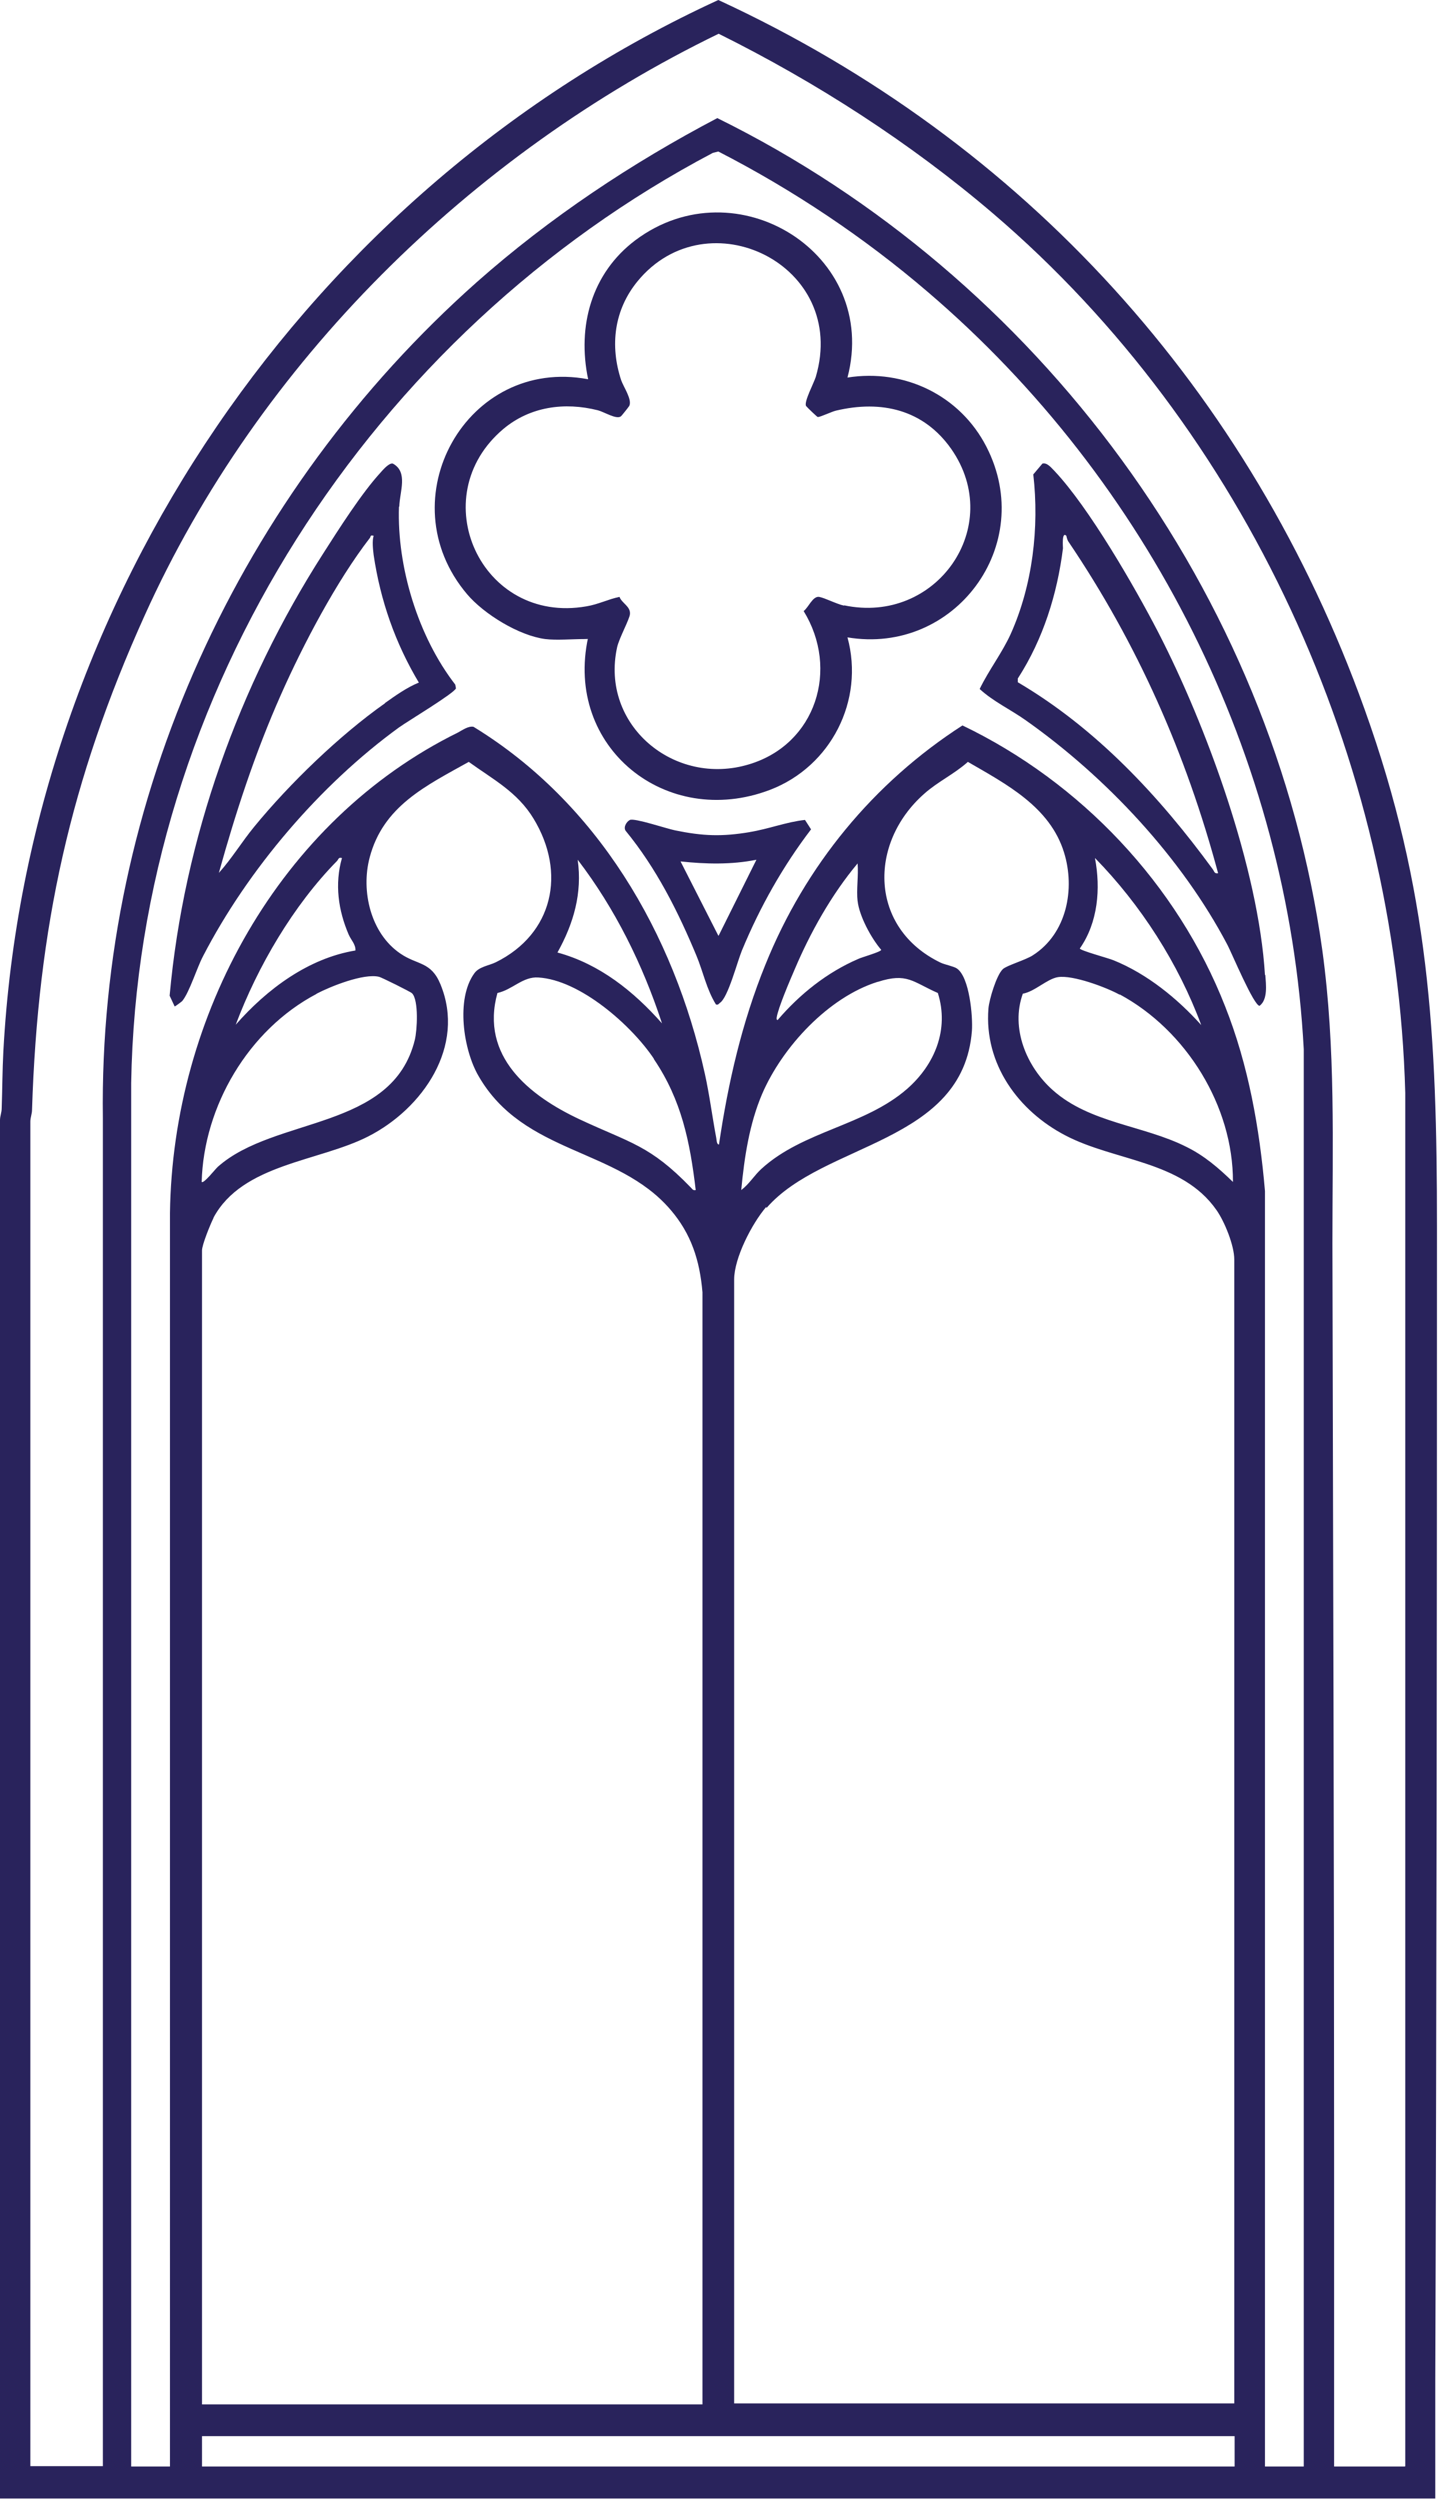 <?xml version="1.0" encoding="UTF-8"?>
<svg width="427px" height="741px" viewBox="0 0 427 741" version="1.1" xmlns="http://www.w3.org/2000/svg" xmlns:xlink="http://www.w3.org/1999/xlink">
    <title>The Tbernacle Logo</title>
    <g id="Page-1" stroke="none" stroke-width="1" fill="none" fill-rule="evenodd">
        <g id="The-Tbernacle-Logo" transform="translate(-23.8, -26.9)">
            <g id="Group" fill="#29235C" fill-rule="nonzero">
                <path d="M316.3,159.3 C308.5,144.1 292,136.1 275.1,138.8 C284.7,102.2 242.1,75.7 212.2,98.1 C199.2,107.9 194.9,123.6 198.2,139.3 C162.2,132.5 138.5,174.9 162.3,203 C167.3,208.9 177.7,215.3 185.5,216.3 C188.8,216.7 193.5,216.3 197,216.3 C200.5,216.3 197.7,215.6 198.2,215.8 C191.1,248.3 221.3,272.7 252.1,261 C270.2,254.1 280.2,234.5 275.1,215.8 C306.8,221.1 331.3,188.5 316.3,159.3 Z M274.1,206.4 C271.8,205.9 268.4,204.1 266.7,203.8 C264.8,203.5 263.5,207 262.1,208 C272.7,225.2 265.8,247.4 246,253.4 C223.8,260.2 201.7,241.8 206.8,218.7 C207.4,216 210.5,210.4 210.6,208.9 C210.8,206.6 208.2,205.7 207.5,203.8 C204.1,204.5 201.3,206 197.7,206.6 C166.4,212.1 149.2,174.1 173.1,154 C181,147.4 191.2,146 201.1,148.5 C203,149 206.6,151.3 207.9,150.3 C208.1,150.2 210.3,147.4 210.4,147.2 C211.3,145.3 208.7,141.6 208,139.6 C204.6,129.3 205.9,118.7 212.9,110.2 C233.6,85.1 275.5,105.4 265.7,138.6 C265.1,140.5 262.2,145.9 262.8,147.2 C263,147.5 266.1,150.5 266.3,150.5 C267.1,150.5 270.4,148.9 271.7,148.6 C285.2,145.4 297.7,148.3 305.9,160 C321.9,183 301.4,212.1 274.1,206.3 L274.1,206.4 Z" id="Shape"></path>
                <path d="M398.9,315.9 C397,284.4 381.6,242.1 367.2,214.2 C360.2,200.7 346.7,177.3 336.5,166.5 C335.6,165.6 334.3,163.9 332.9,164.3 L330.2,167.5 C332,183.3 330,200.3 323.5,214.8 C320.9,220.5 317,225.5 314.3,231.1 C318.3,234.8 323.5,237.2 328,240.4 C351.8,257.2 374.2,281.1 387.8,307 C389.1,309.5 395.6,325 397.3,325 C399.8,323.1 399.2,318.7 399,315.8 L398.9,315.9 Z M383.4,284.5 C367.6,262.9 348.9,242.8 325.6,229.1 L325.6,228 C333.1,216.4 337.3,203 339,189.4 C339,189 338.6,184.3 340,185.7 C340,185.7 340.2,186.8 340.6,187.4 C361.1,217.7 375.5,250.3 385,285.7 C383.9,285.9 383.9,285.2 383.4,284.5 L383.4,284.5 Z" id="Shape"></path>
                <path d="M142.2,177 C142.3,172.7 144.9,166.8 140.3,164.3 C139.2,164 137.4,166.1 136.6,167 C131,173.1 124.2,183.8 119.6,191 C94.6,230 78.3,275.6 74.1,322 L75.6,325.2 C75.7,325.2 77.8,323.7 77.9,323.5 C80,320.9 82.2,313.7 84,310.3 C97.3,284.6 118.7,259.5 142.1,242.5 C144.6,240.7 158.6,232.3 159,230.9 L158.8,229.8 C147.8,215.6 141.5,195 142.1,177.1 L142.2,177 Z M138,235.3 C124.5,244.8 109.7,259.1 99.2,271.9 C95.5,276.4 92.5,281.4 88.7,285.6 C93.7,267.6 99.5,249.9 107.1,232.8 C113.7,217.9 123.6,199.1 133.5,186.3 C133.8,185.9 133.5,185.4 134.6,185.7 C134.1,187.2 134.4,189.7 134.6,191.4 C136.6,204.9 141,217.5 148,229.2 C144.5,230.6 141,233.1 137.9,235.3 L138,235.3 Z" id="Shape"></path>
                <path d="M246.2,273.5 C237.9,274.9 232.3,274.7 224,273 C221.5,272.5 212,269.3 210.6,269.9 C209.6,270.4 208.6,272 209.3,273.1 C218.4,284.2 224.8,296.9 230.3,310.1 C232.3,314.9 233.3,320.1 236.1,324.6 C236.8,324.8 236.9,324.4 237.3,324.1 C239.7,322.5 242.4,312 243.8,308.6 C249.1,295.8 255.9,283.7 264.3,272.7 L262.5,269.9 C257,270.5 251.7,272.6 246.1,273.5 L246.2,273.5 Z M236.8,304.2 L225.6,282.2 C233,283 240.7,283.2 248.1,281.7 L236.9,304.2 L236.8,304.2 Z" id="Shape"></path>
            </g>
            <g id="Group">
                <path d="M243.6,379.6 C246,377.9 247.4,375.3 249.6,373.3 C262,362 280.2,360.5 292.8,349.6 C301,342.5 305.3,332 301.9,321.2 C294.3,317.8 292.8,315.1 284.1,317.9 C269.5,322.6 255.9,337.2 249.9,351.1 C246.1,360 244.6,370 243.7,379.6 L243.6,379.6 Z" id="Path"></path>
                <path d="M171.3,321.3 C166.1,340 180.8,351.7 195.8,358.8 C210.8,365.8 216.5,366.4 228.6,378.9 C229.1,379.4 229.3,379.8 230.1,379.7 C228.4,365.4 225.9,353 217.7,340.9 C211,331 195.8,317.5 183.4,316.8 C178.8,316.5 175.7,320.4 171.3,321.4 L171.3,321.3 Z" id="Path"></path>
                <path d="M278.1,282.7 C270.3,291.9 264,303.1 259.4,314.2 C258.1,317.3 254.6,325.6 254.1,328.4 C254.1,328.7 254,329.2 254.4,329.1 C260.9,321.5 269,315 278.3,311 C279.3,310.6 285.1,308.9 285.1,308.3 C282.2,304.8 278.7,298.4 278.1,293.8 C277.7,290.3 278.4,286.1 278.1,282.6 L278.1,282.7 Z" id="Path"></path>
                <path d="M220.1,330.2 C214.4,312.9 206.2,296.2 195.1,281.7 C196.5,291.6 193.9,300.6 189.1,309.2 C201.5,312.6 211.7,320.7 220.1,330.2 Z" id="Path"></path>
                <path d="M241.6,739.5 L247.1,739.5 C247.1,739.5 389.9,739.5 389.9,739.5 L389.9,400.5 C389.9,396.3 387,389.2 384.6,385.8 C374.3,371 354.5,371.4 339.8,363.7 C325.8,356.4 315.7,342.5 317,326.1 C317.2,323.5 319.3,316.1 321.3,314.4 C322.5,313.3 328,311.7 330.2,310.3 C340.2,303.9 342.8,290.7 339.4,279.8 C335.2,266.2 322.3,259.6 310.9,253 C306.9,256.6 301.9,258.9 297.9,262.5 C281.3,277.3 281.7,302.4 302.8,312.5 C304.1,313.1 306.7,313.6 307.6,314.2 C311.5,316.7 312.5,328.5 312.1,332.7 C309.5,366.2 268,365.6 251.2,385.2 C247,390 241.7,400.3 241.7,406.7 L241.7,739.8 L241.6,739.5 Z" id="Path"></path>
                <path d="M123.8,282 C110.8,295.2 100.2,313.3 93.7,330.6 C102.9,320.1 115.1,310.9 129.2,308.6 C129.3,306.8 127.9,305.4 127.2,303.9 C124.1,296.7 123,288.8 125.2,281.2 C124.2,280.9 124.2,281.6 123.8,282 L123.8,282 Z" id="Path"></path>
                <path d="M83.7,739.4 L222,739.4 C222,739.4 232.1,739.4 232.1,739.4 L232.1,409.8 C231.3,400.4 228.8,392.5 222.6,385.3 C206.8,366.9 179.2,369.1 165.7,345.7 C161.2,338 158.9,322.8 164.5,315.2 C165.9,313.3 168.7,313 170.8,312 C187.8,303.6 191.8,285.5 182,269.4 C177.2,261.5 170,257.9 162.8,252.6 C150.1,259.7 137.4,265.8 133.4,281 C130.8,290.9 133.7,303.4 142.5,309.4 C147.6,312.9 151.6,311.7 154.4,318.5 C162,336.9 149.1,355.4 133,363.6 C118.3,371.1 95.7,371.6 87.1,387.7 C86.1,389.5 83.7,395.5 83.7,397.3 L83.7,739.3 L83.7,739.4 Z" id="Path"></path>
                <path d="M88.5,372.7 C105.4,357.8 140.2,362 146.9,335.1 C147.6,332.3 148.1,323.4 146.1,321.3 C145.7,320.9 136.9,316.5 136.3,316.4 C131.8,315.4 121.9,319.2 117.8,321.4 C97.8,332 84.4,354.6 83.8,377.1 C84.3,377.7 87.8,373.3 88.6,372.6 L88.5,372.7 Z" id="Path"></path>
                <path d="M318.3,90.3 C293.7,69.3 265.9,51.4 236.9,37 C163.3,72.7 100.5,134.5 66.7,209.4 C44.6,258.3 35.1,302.1 33.3,355.9 C33.3,357.1 32.8,358.2 32.8,359.4 L32.8,757.9 L54.3,757.9 L54.3,358.4 C53,263.8 95,172.9 165.2,110.6 C186.8,91.5 211,75.4 236.5,62 C331.7,108.9 401.3,202.9 415.9,308.6 C420,337.8 418.9,366.1 418.9,395.5 C419.2,486.5 419.5,577.5 419.4,668.8 C419.4,696.5 419.4,754.4 419.4,758 L440.4,758 L440.4,351 C437.8,252.2 393.3,154.5 318.2,90.4 L318.3,90.3 Z" id="Path"></path>
                <path d="M354,311.4 C363.9,315.4 372.9,322.7 380,330.6 C373.2,312.3 362.1,295 348.5,281.1 C350.2,290.1 349.4,300.2 344,307.8 C344,308.4 352.6,310.7 354,311.3 L354,311.4 Z" id="Path"></path>
                <path d="M299,113.5 C280.1,97.3 258.9,83.2 236.8,71.8 L235.2,72.2 C134,125.5 64.7,232.3 62.7,347.9 L62.7,757.9 L74.2,757.9 L74.2,386.4 C75,328 106.6,270.1 159.6,244 C161,243.3 162.8,242 164.2,242.3 C201,264.9 223.6,303.6 232.8,345.1 C234.2,351.4 235,357.9 236.2,364.2 C236.3,364.7 236.3,366.2 237,366.1 C239.6,347.8 243.8,329.8 250.8,312.7 C262.6,283.5 282.8,259 309.2,241.9 C344.2,258.7 372.9,288.9 387.1,325.2 C393.9,342.6 397.3,361.3 398.9,379.9 L398.9,757.9 C398.9,757.9 410.4,757.9 410.4,757.9 L410.4,337.9 C405.8,251.4 364.4,169.5 299,113.5 Z" id="Path"></path>
                <path d="M337.5,316.4 C334.3,316.9 330.6,320.8 327.1,321.3 C323.4,331.5 328.1,343 336,349.9 C347.1,359.7 362.9,360.3 375.6,366.7 C380.9,369.4 385.2,373 389.4,377.1 C389.4,354.7 375.4,332.1 355.8,321.5 C351.8,319.3 341.9,315.6 337.5,316.3 L337.5,316.4 Z" id="Path"></path>
                <polygon id="Path" points="249.5 748.9 249.5 757.9 390 757.9 390 748.9"></polygon>
                <polygon id="Path" points="83.7 748.9 83.7 757.9 224.4 757.9 224.3 748.9"></polygon>
                <path d="M449.4,732.7 C449.8,618.7 449.9,504.3 449.9,390.4 C449.9,333.8 447.7,290.7 428.4,237 C394.6,142.9 327.6,68.8 236.8,26.9 C115.6,82.6 32,204.5 24.8,338.4 C24.5,344.1 24.5,349.7 24.3,355.4 C24.3,356.6 23.8,357.7 23.8,358.9 L23.8,767.4 L83,767.4 C83,767.4 232.1,767.4 232.1,767.4 L390,767.4 C390,767.4 449.4,767.4 449.4,767.4 C449.4,755.8 449.4,744.2 449.4,732.6 L449.4,732.7 Z M127.2,303.9 C127.9,305.5 129.3,306.8 129.2,308.6 C115.2,310.9 102.9,320.1 93.7,330.6 C100.2,313.3 110.8,295.2 123.8,282 C124.2,281.5 124.2,280.9 125.2,281.2 C123,288.9 124.1,296.7 127.2,303.9 L127.2,303.9 Z M117.7,321.4 C121.9,319.2 131.7,315.3 136.2,316.4 C136.8,316.5 145.7,320.9 146,321.3 C148,323.4 147.5,332.3 146.8,335.1 C140.2,362 105.3,357.7 88.4,372.7 C87.7,373.3 84.2,377.8 83.6,377.2 C84.2,354.7 97.5,332.1 117.6,321.5 L117.7,321.4 Z M87.1,387.8 C95.7,371.8 118.3,371.2 133,363.7 C149.1,355.5 162,337 154.4,318.6 C151.6,311.8 147.6,313 142.5,309.5 C133.7,303.5 130.8,291 133.4,281.1 C137.4,265.8 150.1,259.8 162.8,252.7 C170,257.9 177.2,261.6 182,269.5 C191.8,285.6 187.8,303.7 170.8,312.1 C168.7,313.1 165.9,313.4 164.5,315.3 C158.9,322.9 161.2,338.1 165.7,345.8 C179.1,369.1 206.8,367 222.6,385.4 C228.8,392.6 231.3,400.5 232.1,409.9 L232.1,739.5 C232.1,739.5 222,739.5 222,739.5 L222,739.5 C222,739.5 83.7,739.5 83.7,739.5 L83.7,397.5 C83.7,395.8 86.2,389.7 87.1,387.9 L87.1,387.8 Z M195.1,281.7 C206.2,296.2 214.4,312.8 220.1,330.2 C211.7,320.7 201.6,312.6 189.1,309.2 C193.9,300.6 196.5,291.6 195.1,281.7 Z M217.7,340.8 C225.9,352.9 228.4,365.3 230.1,379.6 C229.3,379.8 229.1,379.3 228.6,378.8 C216.5,366.3 210.8,365.7 195.8,358.7 C180.8,351.7 166.1,340 171.3,321.2 C175.8,320.2 178.8,316.3 183.4,316.6 C195.8,317.3 211.1,330.8 217.7,340.7 L217.7,340.8 Z M278.1,293.9 C278.6,298.4 282.1,304.9 285.1,308.4 C285.1,309 279.3,310.6 278.3,311.1 C269,315.1 260.9,321.6 254.4,329.2 C254,329.2 254.1,328.7 254.1,328.5 C254.5,325.7 258.1,317.3 259.4,314.3 C264.1,303.2 270.4,292 278.1,282.8 C278.4,286.4 277.7,290.6 278.1,294 L278.1,293.9 Z M284.1,317.9 C292.8,315.1 294.4,317.9 301.9,321.2 C305.3,332 301,342.4 292.8,349.6 C280.2,360.6 262,362 249.6,373.3 C247.4,375.3 246,377.8 243.6,379.6 C244.5,370 246,360 249.8,351.1 C255.8,337.2 269.4,322.5 284,317.9 L284.1,317.9 Z M251.1,384.9 C268,365.4 309.4,365.9 312,332.4 C312.3,328.2 311.3,316.4 307.5,313.9 C306.6,313.3 304,312.8 302.7,312.2 C281.6,302 281.2,276.9 297.8,262.2 C301.8,258.6 306.8,256.3 310.8,252.7 C322.2,259.3 335.1,266 339.3,279.5 C342.7,290.4 340.1,303.6 330.1,310 C328,311.4 322.4,313 321.2,314.1 C319.3,315.8 317.1,323.2 316.9,325.8 C315.6,342.2 325.7,356.1 339.7,363.4 C354.4,371.1 374.2,370.8 384.5,385.5 C386.9,388.9 389.8,396 389.8,400.2 L389.8,739.2 L247,739.2 C247,739.2 241.5,739.2 241.5,739.2 L241.5,406.1 C241.5,399.7 246.8,389.5 251,384.6 L251.1,384.9 Z M348.5,281.2 C362.1,295.1 373.2,312.4 380,330.7 C372.9,322.8 363.9,315.5 354,311.5 C352.6,310.9 344,308.6 344,308 C349.4,300.3 350.2,290.2 348.5,281.3 L348.5,281.2 Z M355.8,321.6 C375.5,332.2 389.5,354.7 389.401,377.2 C385.2,373.1 380.9,369.4 375.6,366.8 C362.9,360.4 347,359.8 336,350 C328.2,343.1 323.4,331.6 327.1,321.4 C330.6,320.8 334.3,317 337.5,316.5 C341.9,315.8 351.8,319.5 355.8,321.7 L355.8,321.6 Z M249.5,757.9 L249.5,757.9 C249.5,757.9 224.4,757.9 224.4,757.9 L224.4,757.9 C224.4,757.9 83.7,757.9 83.7,757.9 L83.7,748.9 L389.9,748.9 L389.9,757.9 L249.5,757.9 Z M410.4,757.9 L398.9,757.9 L398.9,379.9 C397.3,361.3 394,342.6 387.1,325.2 C372.9,288.9 344.2,258.7 309.2,241.9 C282.8,258.9 262.6,283.5 250.8,312.7 C243.8,329.9 239.7,347.8 237,366.1 C236.3,366.1 236.3,364.8 236.2,364.2 C235,357.9 234.2,351.4 232.8,345.1 C223.6,303.5 201,264.8 164.2,242.3 C162.7,242 160.9,243.3 159.6,244 C106.6,270.1 75,328 74.2,386.4 L74.2,757.9 C74.2,757.9 62.7,757.9 62.7,757.9 L62.7,347.9 C64.6,232.3 134,125.5 235.2,72.2 L236.8,71.8 C259,83.2 280.1,97.3 299,113.5 C364.4,169.4 405.8,251.3 410.4,337.9 L410.4,757.9 L410.4,757.9 Z M440.4,757.9 L419.4,757.9 C419.4,754.4 419.4,696.5 419.4,668.7 C419.4,577.4 419.1,486.4 418.9,395.4 C418.9,366 419.9,337.7 415.9,308.5 C401.2,202.8 331.7,108.8 236.5,61.9 C211,75.3 186.8,91.4 165.2,110.5 C95,172.8 53,263.7 54.3,358.3 L54.3,757.8 C54.3,757.8 32.8,757.8 32.8,757.8 L32.8,359.3 C32.8,358.1 33.3,357 33.3,355.8 C35,302 44.6,258.2 66.7,209.3 C100.5,134.4 163.3,72.6 236.9,36.9 C265.9,51.3 293.7,69.2 318.3,90.2 C393.3,154.3 437.8,252 440.5,350.8 L440.5,757.8 L440.4,757.9 Z" id="Shape" fill="#29235C" fill-rule="nonzero"></path>
            </g>
        </g>
    </g>
</svg>